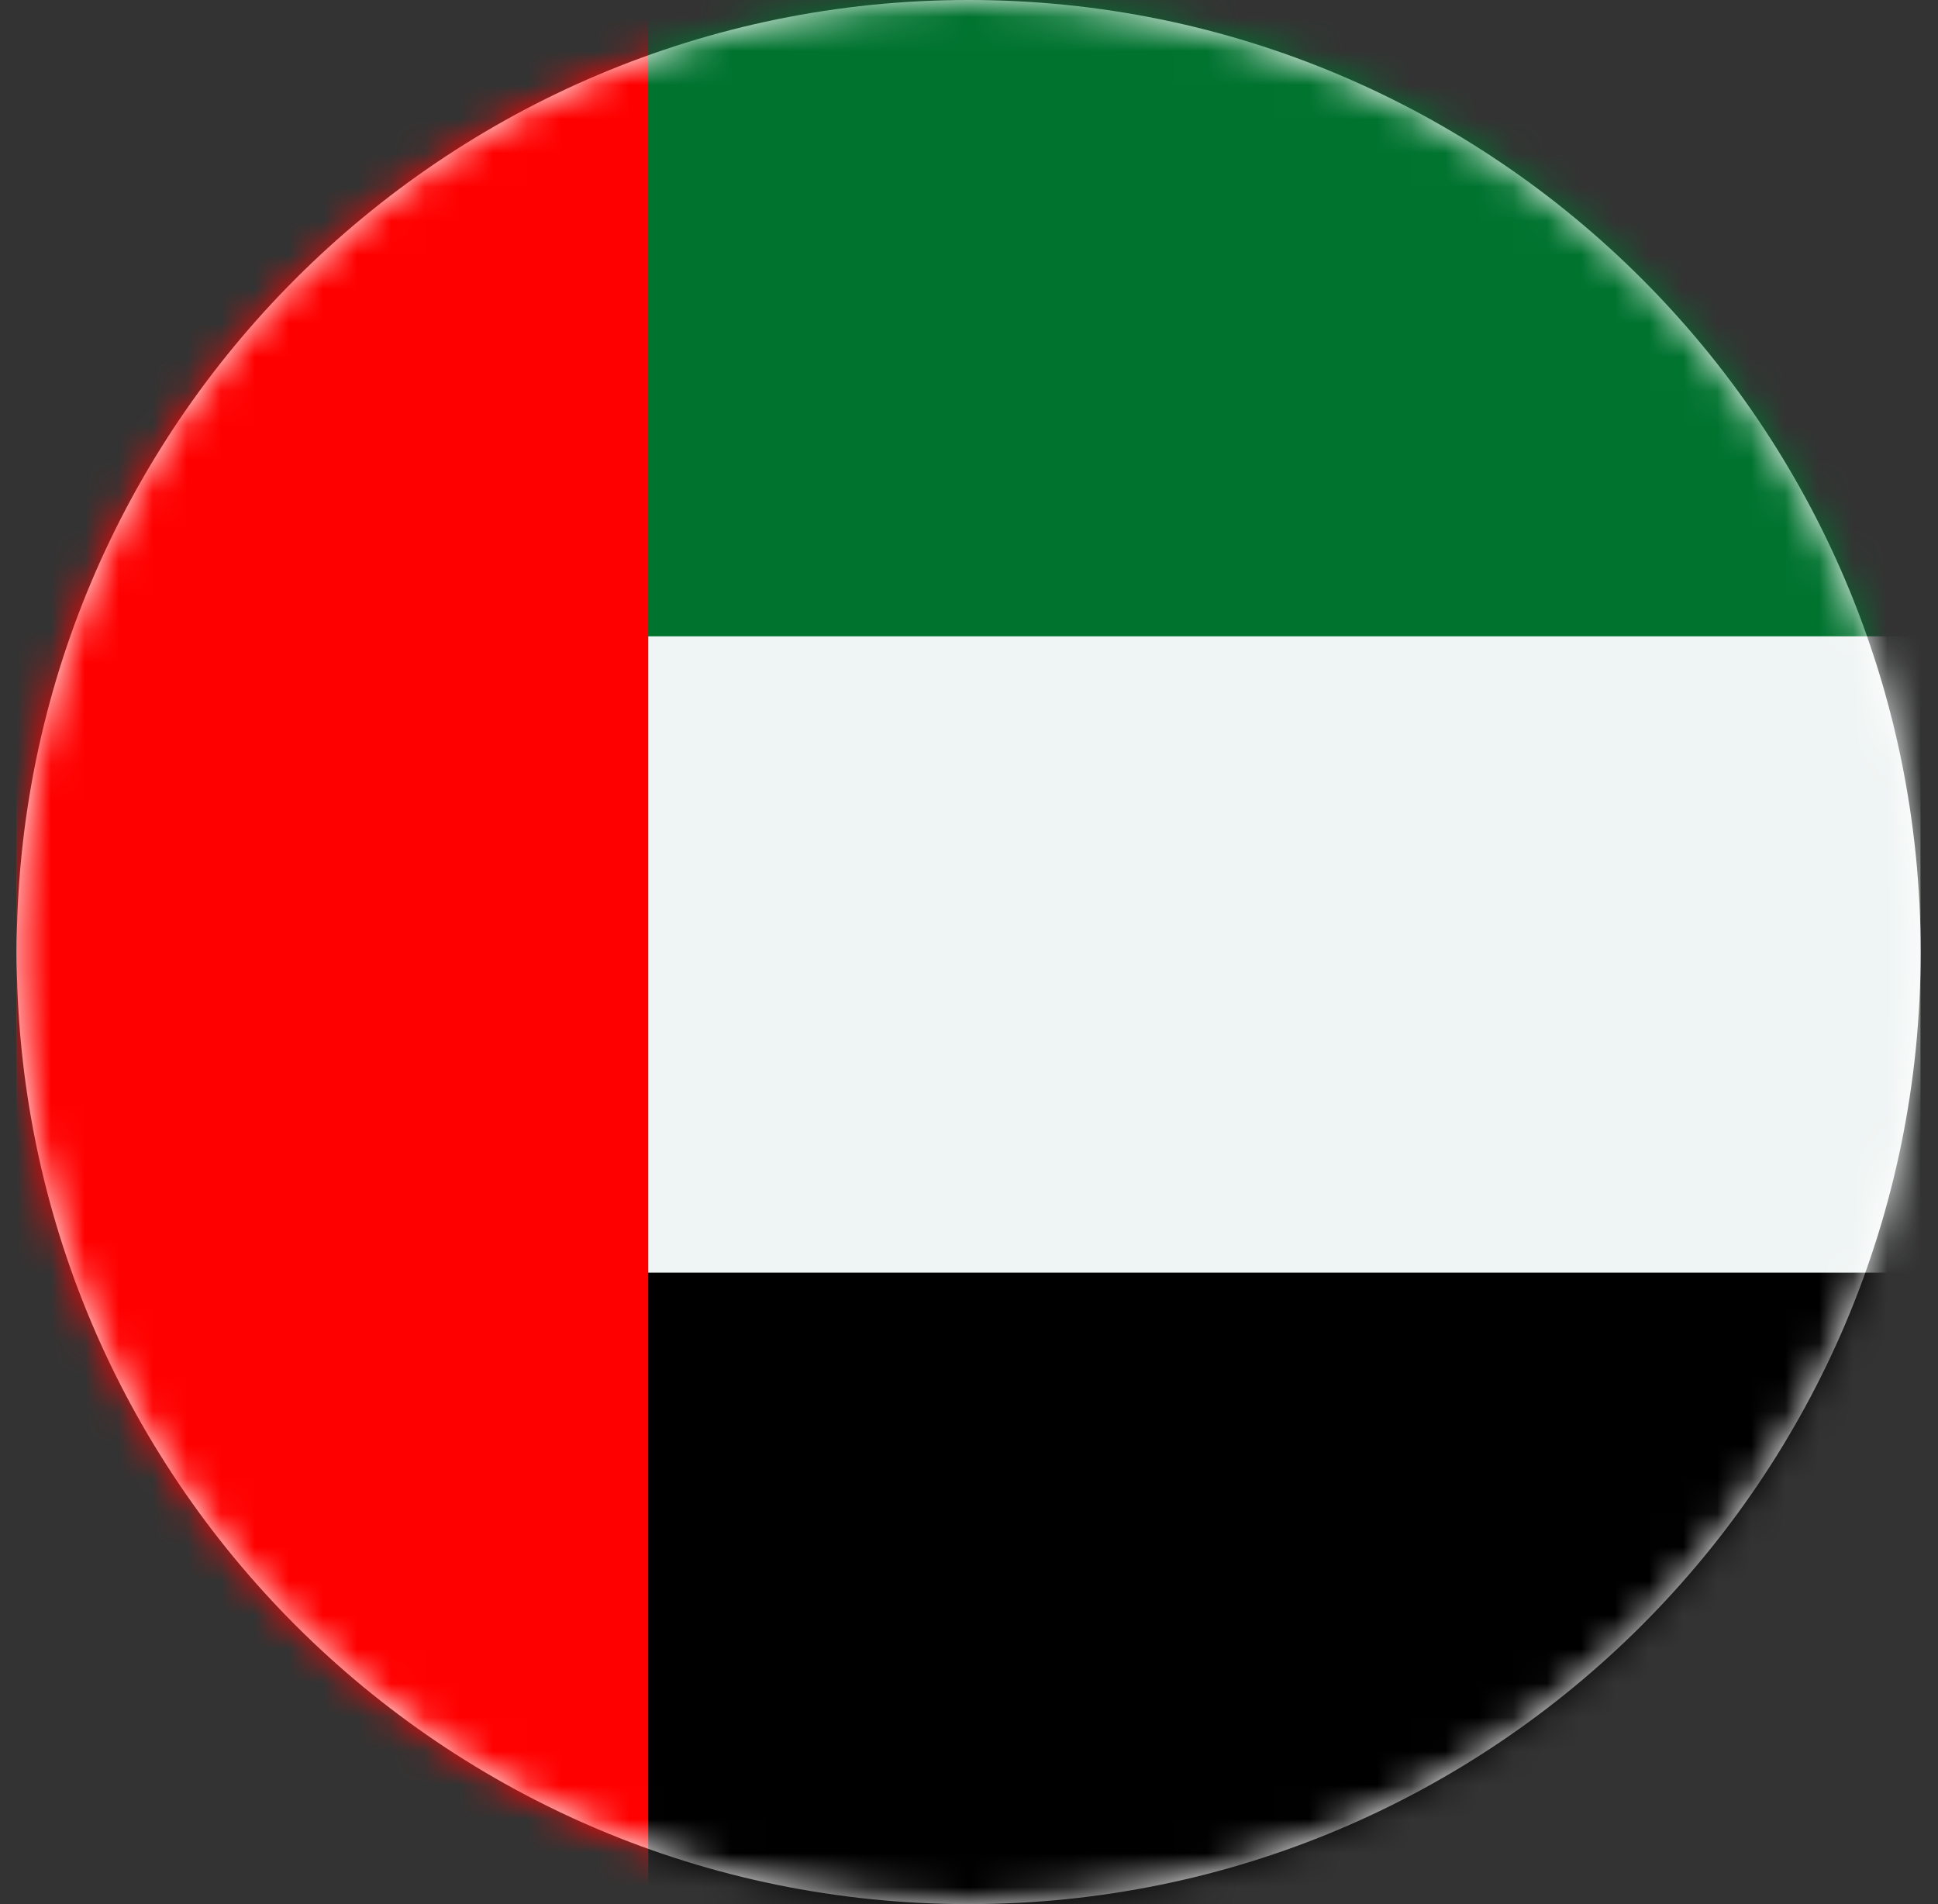 <svg width="57" height="56" viewBox="0 0 57 56" fill="none" xmlns="http://www.w3.org/2000/svg">
<rect x="0" y="0" width="57" height="56" fill="#333333" stroke="none"/>
<g clip-path="url(#clip0_4519_390)">
<path d="M56.49 28C56.49 12.536 43.954 0 28.49 0C13.026 0 0.49 12.536 0.49 28C0.49 43.464 13.026 56 28.49 56C43.954 56 56.49 43.464 56.49 28Z" fill="white"/>
<mask id="mask0_4519_390" style="mask-type:alpha" maskUnits="userSpaceOnUse" x="0" y="0" width="57" height="56">
<path d="M56.49 28C56.49 12.536 43.954 0 28.49 0C13.026 0 0.49 12.536 0.49 28C0.49 43.464 13.026 56 28.49 56C43.954 56 56.49 43.464 56.49 28Z" fill="#A1A1A1"/>
</mask>
<g mask="url(#mask0_4519_390)">
<path d="M81.02 0H-3.622V56.143H81.02V0Z" fill="#00732F"/>
<path d="M81.02 18.714H-3.622V56.143H81.02V18.714Z" fill="#EFF5F4"/>
<path d="M81.02 37.429H-3.622V56.143H81.02V37.429Z" fill="black"/>
<path d="M19.067 0H-3.622V56.143H19.067V0Z" fill="#FF0000"/>
</g>
</g>
<defs>
<clipPath id="clip0_4519_390">
<rect width="56" height="56" fill="white" transform="translate(0.49)"/>
</clipPath>
</defs>
</svg>
